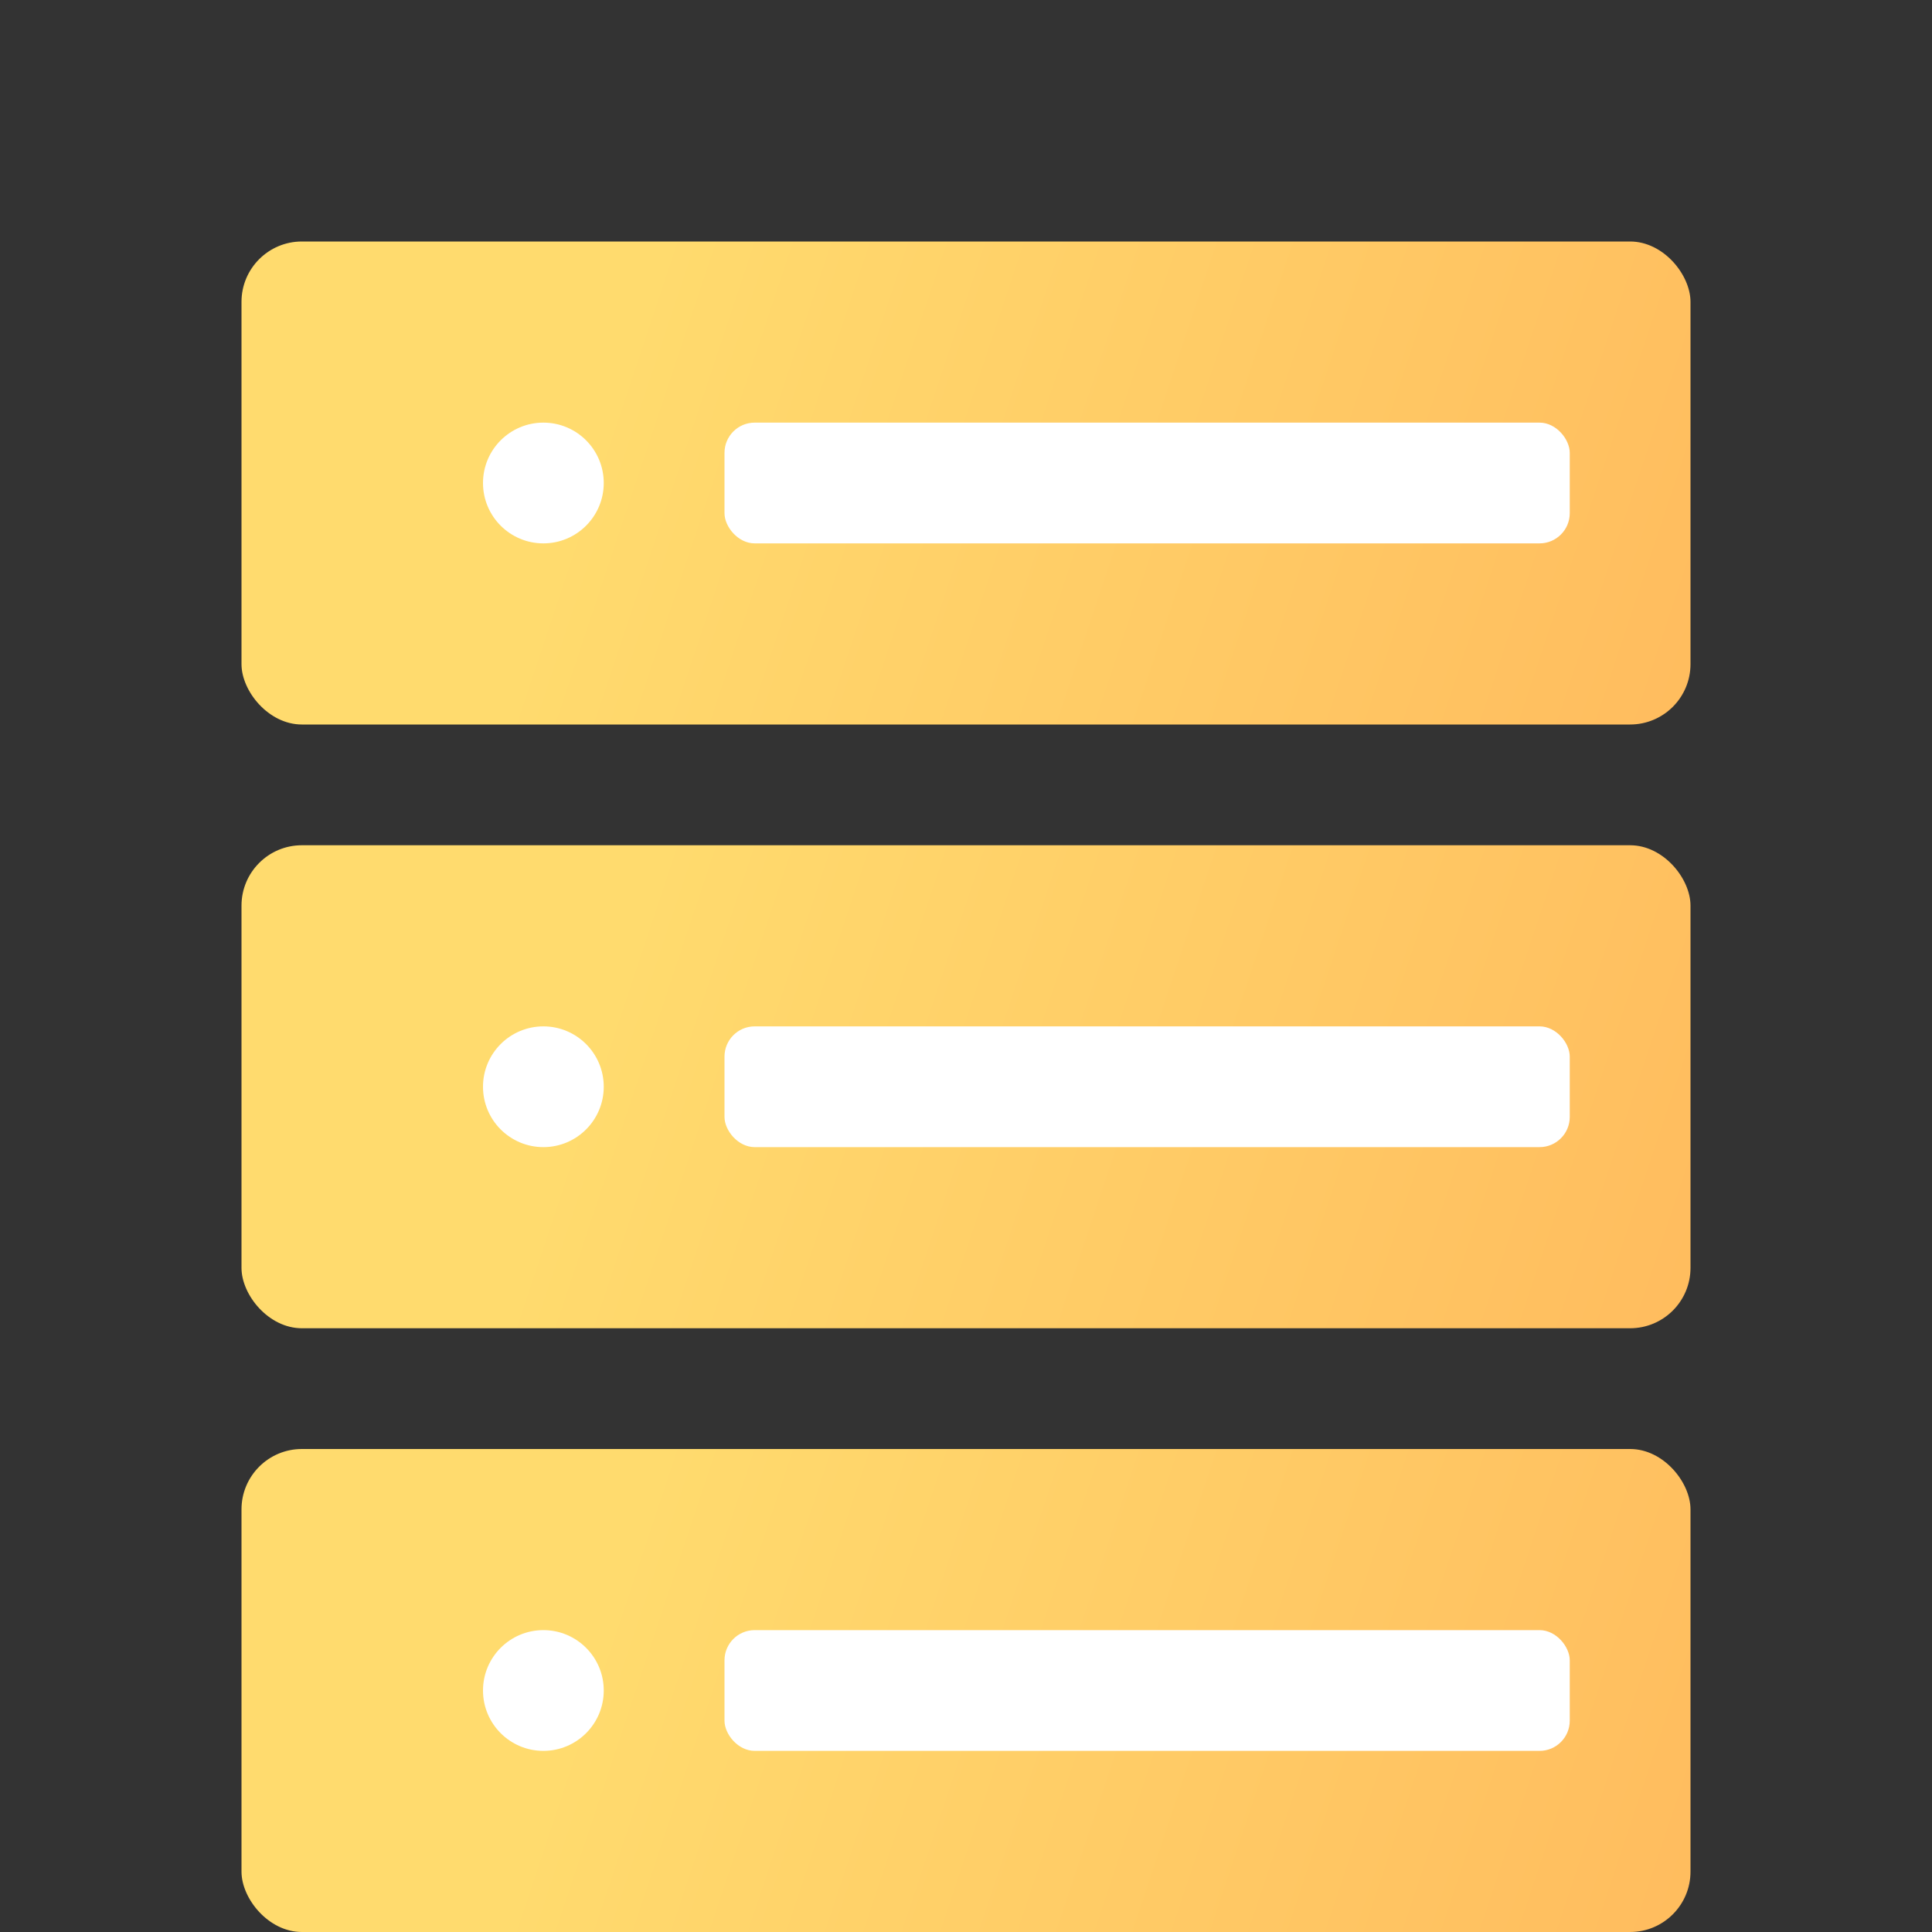 <svg width="128" height="128" viewBox="0 0 128 128" fill="none" xmlns="http://www.w3.org/2000/svg">
    <rect x="0" y="0" width="128" height="128" fill="#333333" stroke="none"/>
    <rect x="16" y="16" width="96" height="32" rx="4" ry="4" fill="url(#rack1_gradient)" />
    <rect x="16" y="56" width="96" height="32" rx="4" ry="4" fill="url(#rack2_gradient)" />
    <rect x="16" y="96" width="96" height="32" rx="4" ry="4" fill="url(#rack3_gradient)" />
    <circle cx="36" cy="32" r="4" fill="#FFFFFF" />
    <circle cx="36" cy="72" r="4" fill="#FFFFFF" />
    <circle cx="36" cy="112" r="4" fill="#FFFFFF" />
    <rect x="48" y="28" width="56" height="8" rx="2" ry="2" fill="#FFFFFF" />
    <rect x="48" y="68" width="56" height="8" rx="2" ry="2" fill="#FFFFFF" />
    <rect x="48" y="108" width="56" height="8" rx="2" ry="2" fill="#FFFFFF" />
    <defs>
        <linearGradient id="rack1_gradient" x1="16" y1="16" x2="112" y2="48" gradientUnits="userSpaceOnUse">
            <stop offset="0.259" stop-color="#FFDB6E" />
            <stop offset="1" stop-color="#FFBC5E" />
        </linearGradient>
        <linearGradient id="rack2_gradient" x1="16" y1="56" x2="112" y2="88" gradientUnits="userSpaceOnUse">
            <stop offset="0.259" stop-color="#FFDB6E" />
            <stop offset="1" stop-color="#FFBC5E" />
        </linearGradient>
        <linearGradient id="rack3_gradient" x1="16" y1="96" x2="112" y2="128" gradientUnits="userSpaceOnUse">
            <stop offset="0.259" stop-color="#FFDB6E" />
            <stop offset="1" stop-color="#FFBC5E" />
        </linearGradient>
    </defs>
</svg>